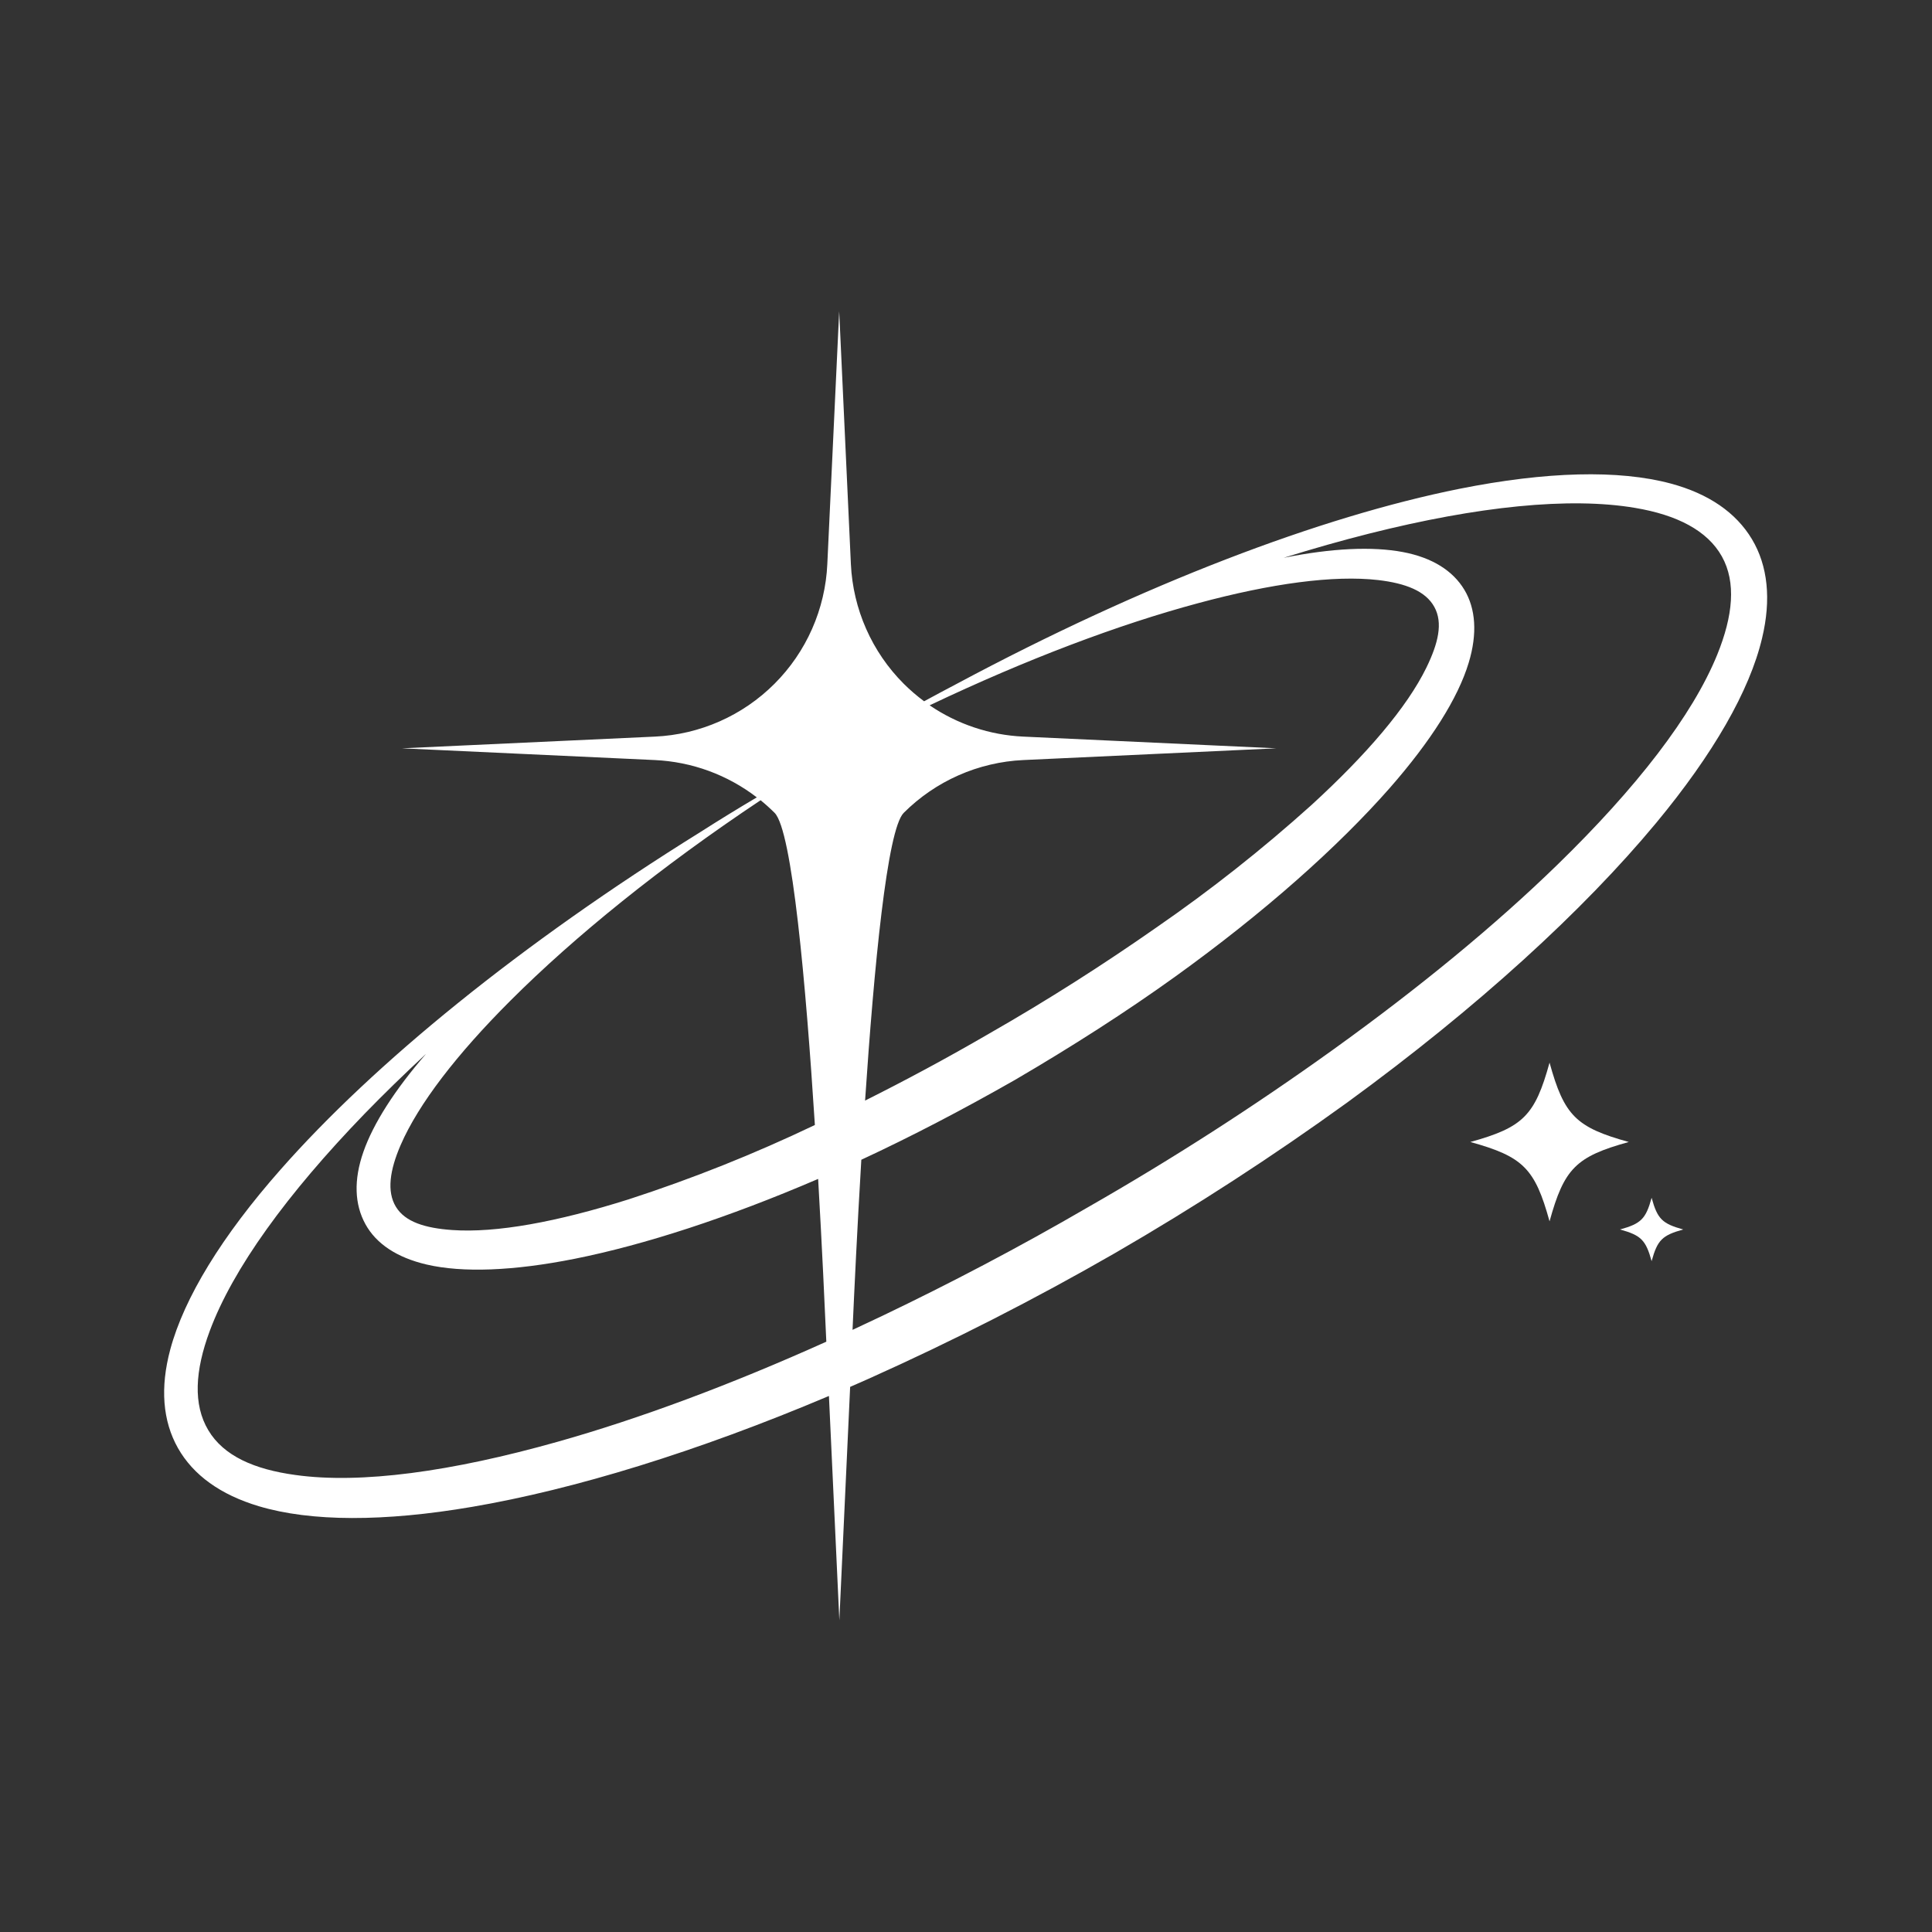 <svg xmlns="http://www.w3.org/2000/svg" xmlns:xlink="http://www.w3.org/1999/xlink" width="1080" zoomAndPan="magnify" viewBox="0 0 810 810" height="1080" preserveAspectRatio="xMidYMid meet" version="1.2"><rect x="0" y="0" width="810" height="810" fill="#333333" stroke="none"/><defs><clipPath id="b158b32f65"><path d="M 68 130.367 L 741 130.367 L 741 679.367 L 68 679.367 Z M 68 130.367 "/></clipPath><clipPath id="c501fd6c2e"><path d="M 616.449 445.504 L 705.699 445.504 L 705.699 528.578 L 616.449 528.578 Z M 616.449 445.504 "/></clipPath></defs><g id="16042dedab"><g clip-rule="nonzero" clip-path="url(#b158b32f65)"><path style=" stroke:none;fill-rule:evenodd;fill:#ffffff;fill-opacity:1;" d="M 362.688 461.426 C 366.457 405.207 371.93 347.754 378.883 340.801 C 382.199 337.488 385.789 334.508 389.656 331.855 C 393.523 329.207 397.602 326.938 401.887 325.043 C 406.176 323.148 410.602 321.664 415.164 320.594 C 419.727 319.52 424.348 318.871 429.031 318.656 L 535.086 313.734 L 429.059 308.828 C 422.027 308.508 415.172 307.234 408.492 305.004 C 401.816 302.773 395.57 299.676 389.754 295.711 C 430.414 276.367 469.016 261.824 502.246 252.906 C 533.082 244.586 559.172 241.062 577.793 243.191 C 589.328 244.547 597.691 247.785 601.363 254.48 C 605.035 261.176 603.004 269.672 598.016 279.918 C 589.883 296.551 573.035 316.27 549.793 337.551 C 529.215 356.074 507.527 373.195 484.734 388.918 C 463.254 403.934 439.699 419.074 414.461 433.48 C 396.938 443.672 379.59 452.957 362.688 461.426 Z M 318.883 335.504 C 320.934 337.168 322.895 338.934 324.766 340.801 C 332.137 348.188 337.859 412.379 341.641 471.66 C 316.301 483.773 290.273 494.164 263.559 502.832 C 233.523 512.32 207.988 516.996 189.57 515.695 C 178.254 514.895 169.836 512.32 165.973 505.938 C 162.109 499.555 163.398 490.609 167.992 480.023 C 175.461 462.824 191.508 441.992 214.074 419.453 C 240.977 392.574 276.895 363.492 318.883 335.504 Z M 357.43 557.547 C 361.566 555.633 365.727 553.676 369.91 551.68 C 398.062 538.207 427.094 523.027 456.289 506.047 C 491.652 485.809 525.879 463.805 558.969 440.027 C 595.223 413.965 626.992 387.793 652.84 362.648 C 686.074 330.324 709.574 300.031 719.969 274.445 C 726.555 258.18 727.965 244.164 721.906 233.297 C 715.848 222.426 703.027 215.867 685.531 212.938 C 658.031 208.277 619.512 212.262 574.082 223.699 C 562.543 226.609 550.57 229.996 538.164 233.867 C 558.371 229.801 575.422 229.039 588.176 231.453 C 600.523 233.785 609.156 239.312 613.926 247.242 C 618.699 255.172 619.457 265.633 615.77 277.82 C 611.285 292.727 599.898 310.699 582.66 330.379 C 560.973 355.02 530.125 382.547 492.488 409.613 C 472.008 424.332 449.457 438.766 425.492 452.781 C 403.617 465.25 382.082 476.5 361.113 486.23 C 359.395 514.949 358.16 541.23 357.43 557.547 Z M 178.633 441.828 C 169.488 450.305 160.902 458.672 152.879 466.93 C 120.352 500.555 97.621 531.918 87.918 558.062 C 81.75 574.668 80.898 588.855 87.336 599.633 C 93.773 610.406 106.566 616.047 123.902 618.402 C 151.242 622.211 189.203 617.047 233.809 604.457 C 268.125 594.781 306.238 580.602 346.438 562.508 C 345.812 548.266 344.66 522.906 343.008 494.266 C 305.195 510.531 270.156 521.918 240.965 527.746 C 215.293 532.867 193.945 533.68 178.848 530.156 C 166.406 527.242 157.719 521.469 153.191 513.215 C 148.664 504.961 148.203 494.77 152.379 482.855 C 156.555 470.941 165.539 456.914 178.633 441.828 Z M 317.27 334.281 C 314.211 331.934 310.992 329.828 307.613 327.969 C 304.23 326.109 300.73 324.52 297.109 323.191 C 293.484 321.867 289.785 320.824 286 320.066 C 282.219 319.305 278.402 318.836 274.551 318.656 L 168.508 313.734 L 274.551 308.828 C 276.887 308.723 279.215 308.504 281.531 308.184 C 283.848 307.859 286.145 307.43 288.422 306.895 C 290.699 306.355 292.945 305.719 295.164 304.973 C 297.383 304.23 299.562 303.387 301.703 302.441 C 303.84 301.496 305.934 300.453 307.977 299.316 C 310.02 298.176 312.008 296.945 313.938 295.625 C 315.867 294.301 317.73 292.895 319.531 291.398 C 321.332 289.902 323.059 288.328 324.711 286.676 C 326.367 285.02 327.941 283.293 329.434 281.492 C 330.93 279.695 332.336 277.828 333.66 275.898 C 334.98 273.969 336.211 271.98 337.348 269.938 C 338.488 267.895 339.527 265.801 340.473 263.66 C 341.418 261.52 342.262 259.344 343.004 257.125 C 343.75 254.906 344.387 252.656 344.922 250.379 C 345.457 248.102 345.887 245.805 346.211 243.488 C 346.535 241.172 346.75 238.844 346.855 236.508 L 351.832 130.48 L 356.738 236.508 C 356.957 241.191 357.605 245.812 358.68 250.375 C 359.754 254.938 361.238 259.359 363.133 263.648 C 365.023 267.938 367.297 272.012 369.941 275.883 C 372.59 279.75 375.57 283.34 378.883 286.656 C 381.555 289.316 384.406 291.77 387.438 294.016 C 392.062 291.496 396.652 289.043 401.207 286.656 C 479.41 244.844 553.602 216.613 611.977 204.914 C 648.301 197.664 678.672 196.891 700.438 202.719 C 716.363 206.988 727.844 214.918 734.512 226.059 C 741.18 237.199 742.645 251.32 738.77 267.504 C 733.562 289.609 718.234 316.215 694.34 345.031 C 663.844 381.762 619.391 422.449 564.906 462.172 C 533.504 484.879 501.035 505.938 467.496 525.344 C 433.91 544.668 399.434 562.254 364.07 578.094 C 361.523 579.234 358.973 580.344 356.426 581.457 L 351.898 679.301 L 347.535 585.266 C 292.168 608.684 240.746 624.449 197.934 631.754 C 161.012 638.07 130.301 638.016 108.48 631.48 C 92.5 626.699 81.02 618.473 74.594 607.086 C 68.172 595.703 67.102 581.754 71.383 565.789 C 77.199 544.102 93.07 518.176 117.613 490.363 C 156.918 445.734 218.355 395.668 293.578 348.879 C 301.285 343.957 309.199 339.09 317.324 334.281 Z M 317.27 334.281 "/></g><g clip-rule="nonzero" clip-path="url(#c501fd6c2e)"><path style=" stroke:none;fill-rule:nonzero;fill:#ffffff;fill-opacity:1;" d="M 679.195 515.465 C 688.031 517.91 690.008 519.891 692.449 528.742 C 694.887 519.891 696.867 517.91 705.699 515.465 C 696.867 513.023 694.887 511.039 692.449 502.188 C 690.008 511.039 688.031 513.023 679.195 515.465 Z M 649.656 445.512 C 655.773 467.695 660.727 472.656 682.867 478.785 C 660.727 484.91 655.773 489.875 649.656 512.059 C 643.543 489.875 638.59 484.91 616.449 478.785 C 638.59 472.656 643.543 467.695 649.656 445.512 Z M 649.656 445.512 "/></g></g></svg>